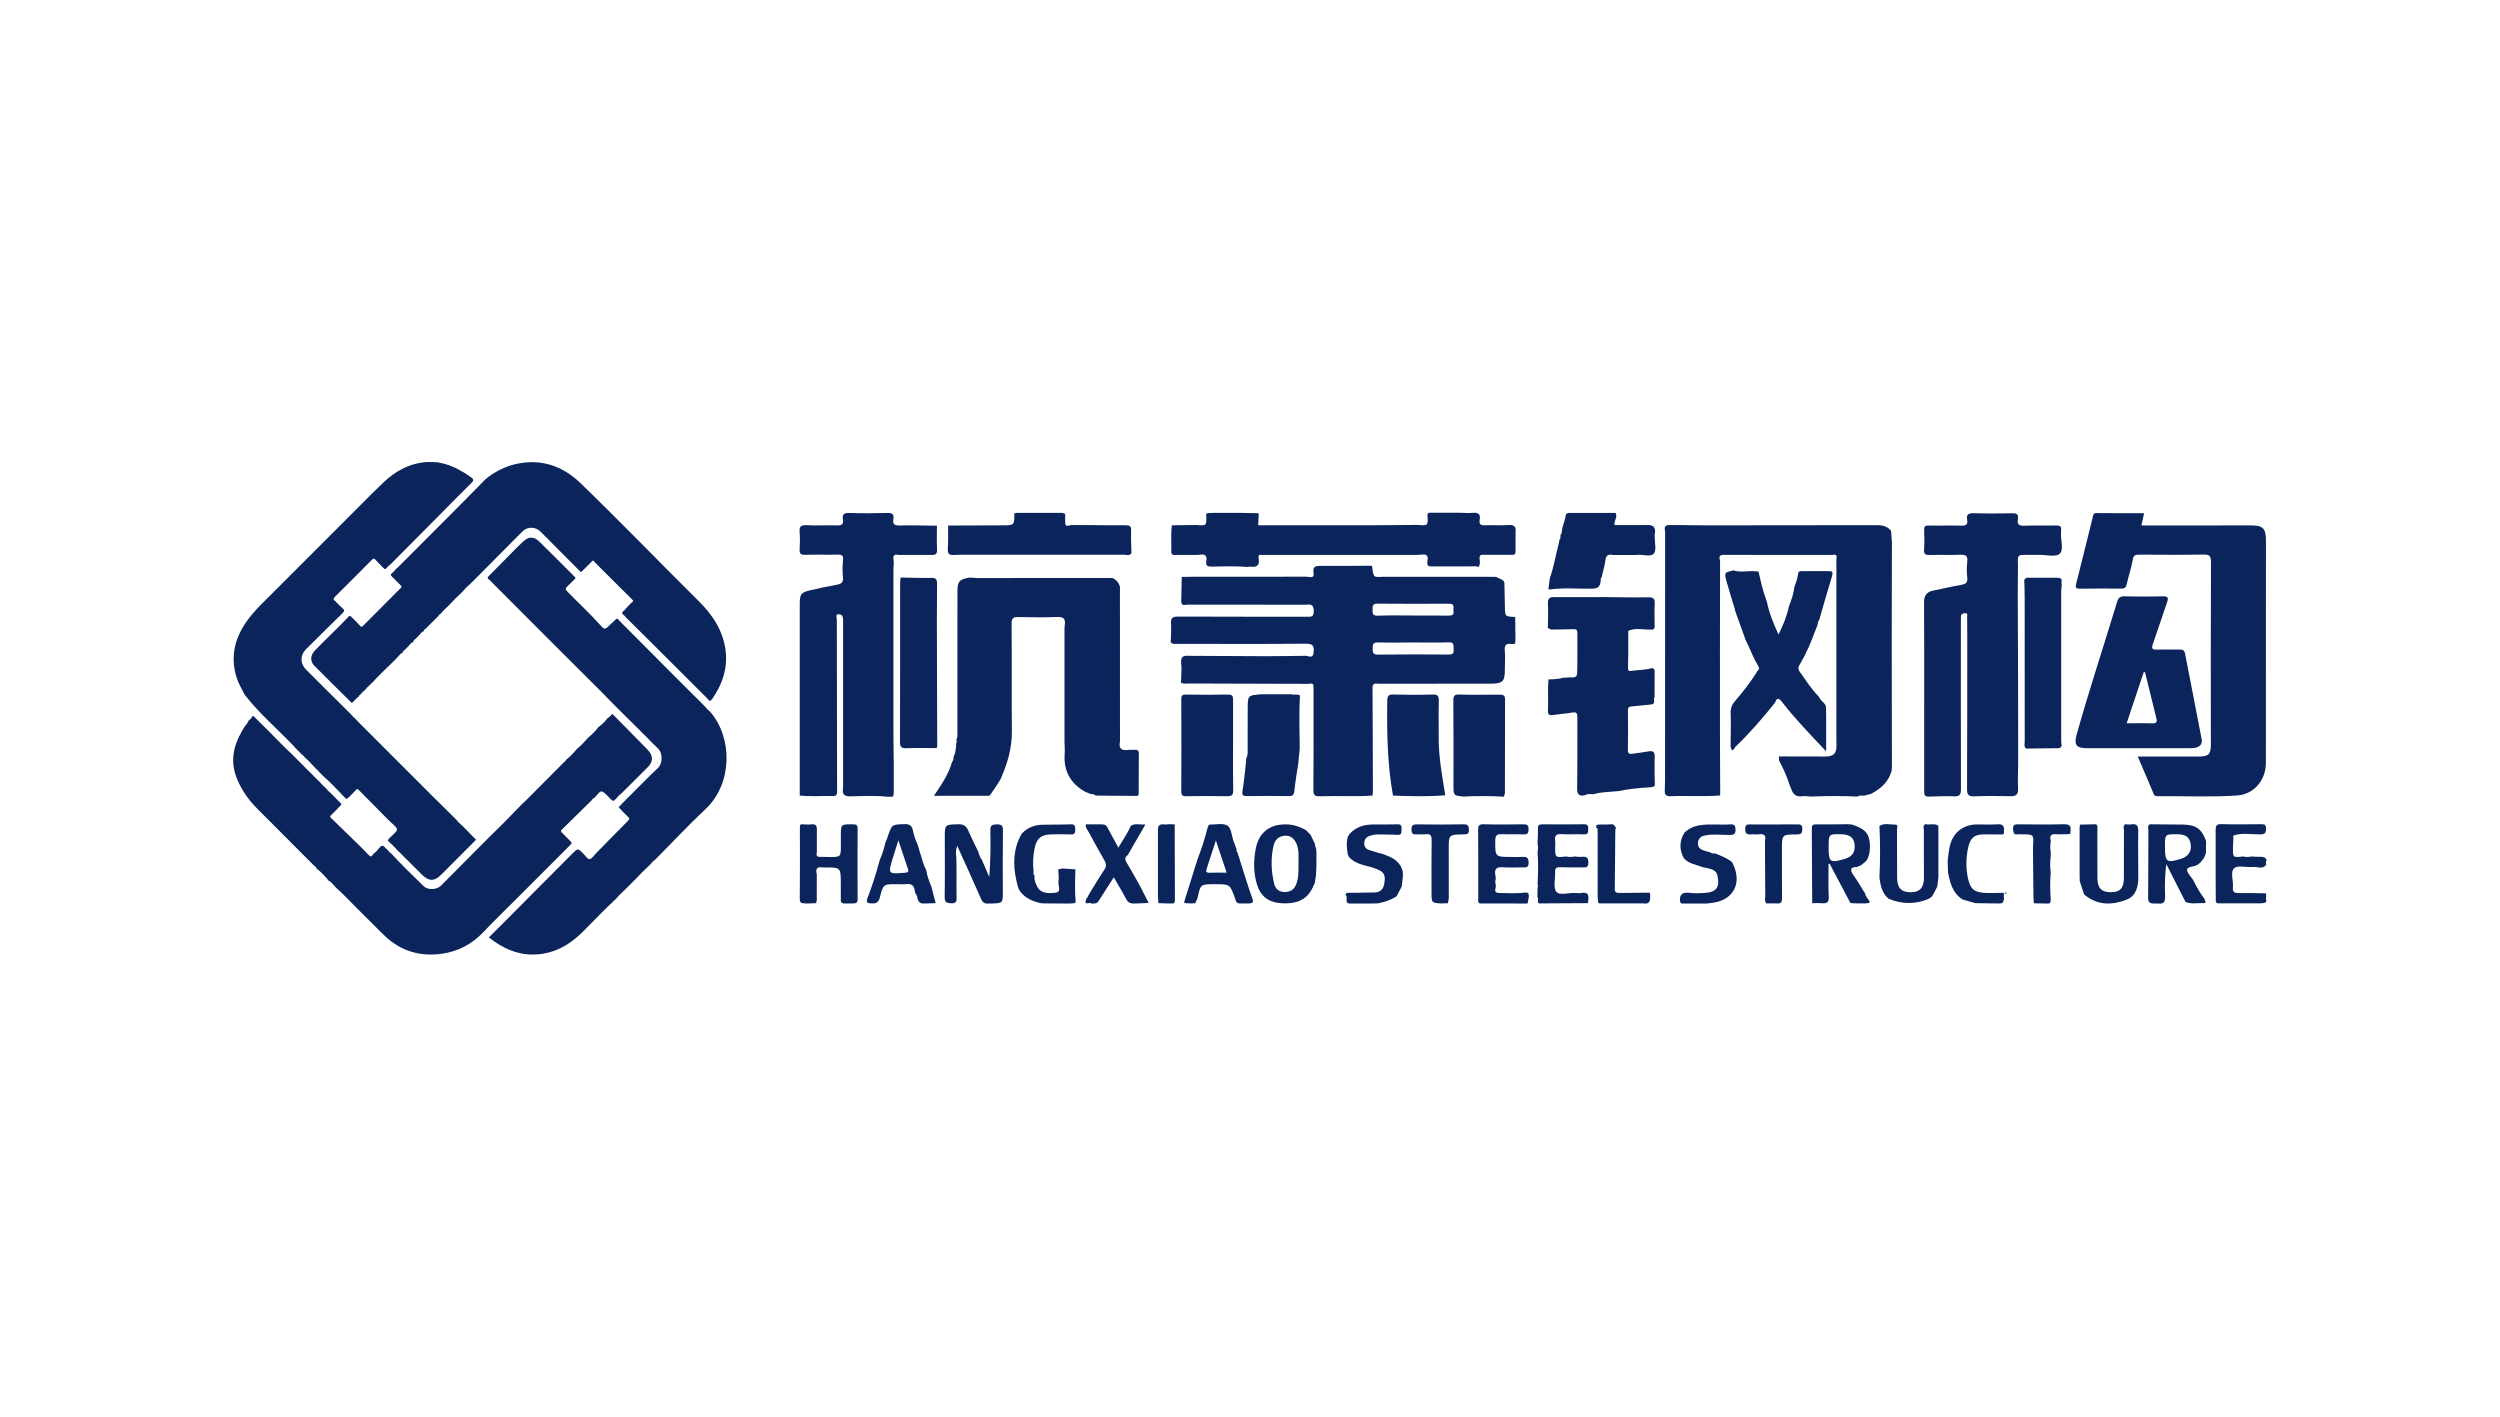 <svg width="150" height="85" viewBox="0 0 150 85" fill="none" xmlns="http://www.w3.org/2000/svg">
<path d="M14.68 41.685C14.502 41.335 14.304 40.999 14.187 40.62C13.815 39.406 14.084 38.302 14.793 37.291C15.268 36.616 15.886 36.062 16.464 35.476C17.804 34.129 19.148 32.789 20.492 31.446C21.319 30.617 22.138 29.781 22.982 28.97C23.72 28.259 24.585 27.784 25.631 27.723C25.84 27.713 26.049 27.73 26.255 27.738C26.365 27.763 26.475 27.784 26.581 27.809C26.606 27.813 26.635 27.816 26.659 27.823C26.78 27.863 26.904 27.902 27.025 27.941C27.053 27.977 27.099 27.98 27.138 27.984C27.184 28.027 27.245 28.048 27.305 28.059C27.316 28.07 27.326 28.077 27.34 28.077C27.518 28.177 27.695 28.273 27.872 28.373C27.876 28.381 27.887 28.388 27.894 28.388C27.993 28.456 28.096 28.524 28.195 28.591C28.22 28.609 28.241 28.624 28.266 28.642C28.457 28.767 28.415 28.856 28.262 29.002C27.642 29.606 27.039 30.228 26.429 30.842C25.457 31.821 24.485 32.8 23.514 33.779C23.507 33.79 23.496 33.804 23.489 33.815C23.457 33.818 23.439 33.833 23.432 33.865C23.404 33.868 23.386 33.883 23.379 33.911C23.294 33.958 23.237 34.033 23.177 34.108C23.102 34.186 23.053 34.126 23 34.072C22.843 33.911 22.684 33.758 22.535 33.59C22.457 33.5 22.411 33.486 22.319 33.582C21.585 34.322 20.851 35.062 20.109 35.794C19.996 35.905 19.971 35.98 20.12 36.065L20.123 36.08L20.134 36.076C20.134 36.09 20.141 36.098 20.155 36.101C20.17 36.148 20.201 36.176 20.248 36.191C20.255 36.201 20.262 36.212 20.272 36.226C20.336 36.287 20.4 36.351 20.46 36.412C20.496 36.444 20.531 36.476 20.57 36.512C20.68 36.608 20.666 36.673 20.56 36.78C19.819 37.502 19.088 38.23 18.354 38.959C18.003 39.309 18.006 39.82 18.357 40.17C18.712 40.524 19.063 40.881 19.418 41.231C19.84 41.65 20.262 42.068 20.684 42.486C20.694 42.496 20.705 42.507 20.716 42.514C20.726 42.525 20.741 42.539 20.751 42.55L20.755 42.553C20.758 42.575 20.765 42.593 20.79 42.593C20.801 42.603 20.811 42.611 20.822 42.621C20.928 42.728 21.031 42.836 21.138 42.943L21.152 42.939L21.138 42.943C21.177 43 21.223 43.053 21.283 43.089C21.308 43.114 21.333 43.143 21.358 43.168C21.386 43.196 21.411 43.221 21.439 43.25C21.482 43.297 21.521 43.339 21.563 43.382C23.017 44.836 24.471 46.29 25.925 47.744C26.411 48.227 26.897 48.705 27.386 49.188C27.489 49.334 27.624 49.449 27.759 49.563C28.028 49.838 28.294 50.109 28.564 50.385C27.865 51.085 27.17 51.785 26.471 52.482C26.057 52.896 25.727 52.889 25.315 52.475C24.808 51.967 24.298 51.464 23.79 50.96C23.748 50.895 23.695 50.838 23.631 50.799C23.602 50.738 23.553 50.703 23.503 50.663C23.5 50.653 23.496 50.649 23.485 50.645C23.425 50.588 23.368 50.528 23.308 50.47C23.294 50.456 23.28 50.445 23.266 50.431C23.315 50.317 23.415 50.242 23.503 50.16C23.922 49.759 23.925 49.763 23.496 49.377C23.492 49.373 23.485 49.373 23.478 49.37C23.468 49.356 23.453 49.341 23.443 49.327C23.386 49.273 23.329 49.22 23.273 49.166C22.684 48.573 22.095 47.98 21.51 47.384C21.436 47.309 21.404 47.351 21.351 47.401C21.166 47.584 21.003 47.794 20.79 47.948C20.776 47.909 20.748 47.884 20.709 47.873C20.694 47.859 20.68 47.841 20.663 47.827C20.248 47.391 19.84 46.951 19.382 46.555C19.372 46.54 19.358 46.526 19.347 46.512C19.329 46.494 19.311 46.48 19.294 46.462C19.272 46.44 19.251 46.419 19.23 46.398C19.212 46.38 19.194 46.362 19.173 46.344C19.166 46.333 19.155 46.326 19.148 46.315C19.091 46.233 19.021 46.162 18.939 46.105C18.928 46.09 18.914 46.076 18.904 46.062C18.882 46.044 18.864 46.022 18.843 46.005V45.994H18.833C18.818 45.947 18.787 45.919 18.74 45.901C18.733 45.89 18.723 45.88 18.716 45.865C18.584 45.719 18.45 45.576 18.297 45.451C18.287 45.437 18.272 45.422 18.262 45.408C18.24 45.39 18.223 45.369 18.201 45.351V45.34H18.191C18.187 45.308 18.162 45.294 18.134 45.286L18.137 45.29C18.123 45.276 18.106 45.261 18.091 45.247C17.971 45.126 17.847 45.004 17.726 44.883C17.698 44.847 17.669 44.811 17.637 44.776C16.648 43.736 15.559 42.814 14.68 41.685Z" fill="#0B245B"/>
<path d="M15.121 43C15.146 42.986 15.175 42.968 15.199 42.953C15.49 43.243 15.781 43.532 16.075 43.822C16.568 44.307 17.036 44.818 17.551 45.286C17.579 45.315 17.604 45.34 17.632 45.369C17.696 45.433 17.756 45.497 17.82 45.562C17.838 45.579 17.856 45.594 17.877 45.611C17.891 45.626 17.902 45.64 17.916 45.654C17.93 45.669 17.944 45.679 17.958 45.694C18.001 45.74 18.047 45.783 18.09 45.829C18.1 45.84 18.111 45.847 18.122 45.858C18.136 45.872 18.146 45.887 18.161 45.897C18.175 45.912 18.189 45.922 18.2 45.937C18.228 45.965 18.253 45.99 18.281 46.019C18.345 46.083 18.405 46.147 18.469 46.212C18.487 46.23 18.505 46.244 18.526 46.262C18.54 46.276 18.551 46.29 18.565 46.305C18.59 46.33 18.611 46.355 18.636 46.376C18.692 46.433 18.753 46.49 18.81 46.547C18.824 46.562 18.838 46.573 18.849 46.587C18.877 46.615 18.902 46.64 18.93 46.669C18.994 46.733 19.054 46.798 19.118 46.862C19.139 46.88 19.157 46.894 19.178 46.912C19.274 47.033 19.381 47.141 19.497 47.237C19.526 47.266 19.554 47.294 19.583 47.323C19.646 47.416 19.732 47.494 19.82 47.566L19.824 47.569C19.93 47.676 20.037 47.787 20.146 47.894C20.168 47.919 20.193 47.941 20.214 47.966C20.299 48.052 20.384 48.137 20.469 48.219C20.491 48.312 20.409 48.352 20.363 48.402C20.203 48.573 20.037 48.745 19.866 48.906C19.799 48.97 19.788 49.009 19.863 49.081C20.455 49.652 21.044 50.227 21.633 50.799C21.774 50.946 21.916 51.096 22.062 51.242C22.257 51.438 22.257 51.438 22.43 51.21C22.441 51.199 22.452 51.188 22.459 51.181C22.565 51.12 22.636 51.017 22.711 50.924C22.735 50.899 22.757 50.874 22.782 50.849C22.906 50.678 23.015 50.742 23.122 50.87C23.182 50.931 23.242 50.988 23.303 51.049C23.331 51.099 23.367 51.138 23.42 51.167C23.434 51.178 23.452 51.192 23.466 51.203C24.094 51.885 24.757 52.525 25.42 53.171C25.675 53.418 26.204 53.393 26.459 53.139C27.37 52.228 28.278 51.31 29.186 50.395C29.927 49.677 30.654 48.945 31.367 48.198C31.392 48.177 31.424 48.159 31.445 48.137C32.24 47.337 33.038 46.537 33.832 45.74C33.91 45.704 33.935 45.622 33.992 45.565C34.204 45.401 34.382 45.204 34.559 45.004C34.587 44.972 34.612 44.943 34.641 44.911C34.853 44.747 35.031 44.547 35.208 44.35C35.236 44.318 35.261 44.29 35.289 44.258C35.513 44.065 35.74 43.872 35.903 43.618C35.917 43.618 35.928 43.614 35.938 43.604C36.105 43.475 36.261 43.336 36.389 43.168C36.414 43.139 36.439 43.107 36.463 43.078C36.58 43.036 36.634 42.918 36.747 42.836C37.446 43.547 38.144 44.261 38.846 44.972C39.219 45.351 39.208 45.701 38.825 46.072C38.318 46.569 37.822 47.073 37.318 47.573L37.315 47.577C37.194 47.673 37.081 47.773 36.988 47.898C36.974 47.912 36.96 47.927 36.949 47.937C36.935 47.952 36.921 47.962 36.907 47.977C36.868 47.991 36.843 48.023 36.829 48.059C36.658 48.02 36.577 47.866 36.463 47.759C36.073 47.387 36.077 47.383 35.722 47.812C35.712 47.823 35.705 47.834 35.694 47.841C35.619 47.887 35.545 47.941 35.499 48.02C34.899 48.605 34.304 49.195 33.704 49.781C33.63 49.856 33.648 49.892 33.711 49.952C33.885 50.124 34.048 50.306 34.226 50.47C34.321 50.56 34.304 50.606 34.222 50.692C33.119 51.792 32.02 52.893 30.92 53.996C30.279 54.64 29.619 55.272 28.995 55.933C28.31 56.658 27.473 57.09 26.505 57.226C25.225 57.405 24.069 57.076 23.111 56.176C22.672 55.765 22.264 55.322 21.828 54.904C21.256 54.357 20.732 53.764 20.139 53.239C20.019 53.093 19.895 52.95 19.735 52.839C19.714 52.832 19.693 52.825 19.671 52.818L19.664 52.81C19.65 52.775 19.664 52.725 19.611 52.707C19.448 52.528 19.285 52.346 19.093 52.192C19.065 52.175 19.033 52.153 19.005 52.135C18.994 52.032 18.912 51.989 18.841 51.935C17.71 50.799 16.579 49.663 15.444 48.53C14.923 48.009 14.501 47.416 14.22 46.73C13.816 45.747 13.976 44.818 14.486 43.925C14.547 43.822 14.607 43.714 14.667 43.611C14.76 43.496 14.862 43.389 14.912 43.243C14.926 43.229 14.941 43.214 14.951 43.204C15.033 43.154 15.086 43.086 15.121 43Z" fill="#0B245B"/>
<path d="M29.167 28.72C29.313 28.613 29.455 28.495 29.611 28.402C30.004 28.159 30.416 27.97 30.873 27.859C32.416 27.494 33.731 27.923 34.845 29.002C37.211 31.289 39.498 33.661 41.835 35.98C42.445 36.583 42.973 37.223 43.282 38.03C43.778 39.331 43.612 40.553 42.878 41.714C42.831 41.789 42.785 41.864 42.739 41.935C42.668 41.953 42.661 42.121 42.541 42.021C42.526 42.007 42.512 41.992 42.498 41.978C42.487 41.967 42.48 41.96 42.47 41.949C42.438 41.914 42.41 41.878 42.378 41.846C41.264 40.735 40.151 39.62 39.033 38.509C38.569 38.048 38.104 37.587 37.636 37.126C37.608 37.098 37.583 37.073 37.554 37.044C37.512 36.98 37.459 36.923 37.391 36.88C37.37 36.826 37.285 36.791 37.349 36.715C37.434 36.641 37.523 36.569 37.587 36.469L37.59 36.465C37.615 36.465 37.626 36.455 37.626 36.43L37.629 36.422C37.64 36.412 37.654 36.401 37.664 36.387C37.679 36.373 37.696 36.355 37.711 36.34C37.721 36.33 37.735 36.315 37.746 36.305C37.76 36.29 37.778 36.273 37.792 36.258C37.803 36.248 37.817 36.233 37.828 36.222C37.842 36.208 37.859 36.19 37.874 36.176C37.884 36.165 37.898 36.155 37.909 36.14L37.913 36.137C38.023 36.083 37.994 36.03 37.92 35.958C37.725 35.772 37.537 35.579 37.345 35.39C36.792 34.84 36.239 34.286 35.686 33.736C35.636 33.69 35.618 33.572 35.512 33.682C35.317 33.886 35.115 34.083 34.913 34.282L34.898 34.29V34.304C34.877 34.307 34.856 34.307 34.834 34.311C34.724 34.2 34.615 34.093 34.508 33.982C33.817 33.286 33.125 32.589 32.43 31.896C32.129 31.596 31.65 31.585 31.355 31.878C30.348 32.889 29.345 33.9 28.337 34.915C28.323 34.915 28.313 34.922 28.313 34.936C28.295 34.954 28.274 34.976 28.256 34.993C28.242 35.008 28.231 35.022 28.217 35.033C28.04 35.179 27.88 35.347 27.731 35.522C27.451 35.779 27.185 36.051 26.926 36.33C26.749 36.483 26.582 36.648 26.433 36.83C26.366 36.866 26.32 36.923 26.281 36.983C26.036 37.226 25.791 37.469 25.547 37.712C25.5 37.762 25.405 37.777 25.43 37.877L25.426 37.88C25.302 37.88 25.273 37.995 25.203 38.062C25.163 38.077 25.135 38.102 25.121 38.145C25.093 38.173 25.064 38.202 25.036 38.23C25.025 38.241 25.015 38.255 25.004 38.266C24.93 38.352 24.798 38.391 24.788 38.53L24.784 38.534C24.646 38.548 24.6 38.681 24.515 38.759C24.504 38.77 24.49 38.781 24.479 38.795C24.451 38.823 24.422 38.852 24.394 38.884C24.383 38.895 24.373 38.909 24.362 38.92C24.288 39.006 24.156 39.045 24.146 39.184L24.142 39.188C24.004 39.202 23.958 39.334 23.873 39.413C23.862 39.424 23.848 39.434 23.837 39.449C23.809 39.477 23.78 39.506 23.752 39.538C23.741 39.549 23.731 39.563 23.72 39.574C23.667 39.624 23.617 39.674 23.564 39.727C23.146 40.131 22.724 40.531 22.334 40.96C22.294 40.974 22.27 41.003 22.252 41.042C22.199 41.071 22.156 41.11 22.131 41.163C22.05 41.217 21.982 41.288 21.929 41.367C21.915 41.381 21.901 41.392 21.89 41.406C21.855 41.417 21.834 41.442 21.819 41.478C21.759 41.503 21.72 41.556 21.688 41.61C21.649 41.624 21.624 41.653 21.607 41.692C21.575 41.721 21.507 41.728 21.553 41.796L21.546 41.803C21.518 41.774 21.5 41.789 21.482 41.817C21.358 41.939 21.238 42.06 21.114 42.182C20.362 41.435 19.599 40.699 18.858 39.942C18.592 39.67 18.624 39.309 18.89 39.034C19.564 38.33 20.287 37.676 20.947 36.962C20.975 36.962 21.004 36.962 21.035 36.966C21.145 37.073 21.252 37.184 21.362 37.291C21.443 37.38 21.529 37.466 21.61 37.555C21.677 37.63 21.724 37.612 21.787 37.548C22.539 36.791 23.291 36.037 24.043 35.283C24.103 35.222 24.11 35.186 24.043 35.122C23.862 34.951 23.695 34.765 23.511 34.59C23.436 34.518 23.433 34.465 23.504 34.397C23.589 34.343 23.653 34.272 23.709 34.193C23.738 34.165 23.763 34.14 23.791 34.111C23.823 34.086 23.855 34.061 23.883 34.032C25.018 32.896 26.157 31.757 27.291 30.617C27.916 29.985 28.54 29.352 29.167 28.72Z" fill="#0B245B"/>
<path d="M39.048 51.839C38.697 52.16 38.361 52.492 38.045 52.846C38.02 52.839 38.01 52.853 38.01 52.875C37.999 52.885 37.988 52.892 37.977 52.903C37.797 53.082 37.616 53.264 37.435 53.443C37.414 53.446 37.396 53.453 37.396 53.482C37.254 53.614 37.112 53.743 36.995 53.896C36.289 54.547 35.63 55.243 34.953 55.922C34.126 56.744 33.158 57.265 31.977 57.273C30.981 57.28 30.126 56.872 29.331 56.244C29.693 55.886 30.044 55.536 30.395 55.183C31.708 53.864 33.02 52.542 34.332 51.224C34.669 50.888 34.669 50.888 34.995 51.213C35.119 51.335 35.258 51.563 35.367 51.549C35.509 51.535 35.633 51.328 35.761 51.199C36.396 50.552 37.027 49.902 37.669 49.259C37.765 49.163 37.793 49.109 37.676 49.005C37.509 48.859 37.361 48.691 37.204 48.53C37.162 48.487 37.105 48.455 37.155 48.384C37.222 48.341 37.275 48.291 37.314 48.219C37.332 48.202 37.35 48.187 37.371 48.169C37.435 48.105 37.495 48.041 37.559 47.977C37.587 47.948 37.612 47.923 37.641 47.894C37.655 47.88 37.666 47.866 37.68 47.855C37.694 47.841 37.705 47.827 37.719 47.816C37.729 47.805 37.74 47.798 37.751 47.787C38.322 47.219 38.878 46.637 39.467 46.09C39.754 45.826 39.797 45.197 39.456 44.886C39.258 44.704 39.073 44.508 38.882 44.315C38.194 43.629 37.502 42.943 36.814 42.257C36.782 42.225 36.751 42.189 36.719 42.157C36.594 42.032 36.467 41.907 36.343 41.778C36.307 41.739 36.272 41.696 36.233 41.66C35.119 40.549 34.006 39.438 32.892 38.327C31.718 37.151 30.544 35.98 29.374 34.801C29.321 34.747 29.204 34.708 29.296 34.593C29.619 34.268 29.942 33.94 30.264 33.614C30.644 33.232 31.016 32.836 31.413 32.471C31.736 32.175 32.052 32.193 32.36 32.496C33.055 33.179 33.743 33.868 34.431 34.558C34.474 34.601 34.555 34.633 34.509 34.722C34.378 34.851 34.247 34.976 34.119 35.104C33.885 35.34 33.889 35.337 34.126 35.58C34.747 36.219 35.406 36.819 35.999 37.487C36.279 37.798 36.282 37.794 36.602 37.491C36.704 37.394 36.807 37.294 36.91 37.198C36.953 37.155 36.995 37.109 37.066 37.13C37.08 37.151 37.094 37.176 37.112 37.194C38.197 38.288 39.283 39.377 40.371 40.467C40.971 41.067 41.574 41.667 42.176 42.267C42.205 42.296 42.23 42.321 42.258 42.35C42.364 42.485 42.489 42.607 42.62 42.718C43.967 44.279 43.96 47.023 42.325 48.552C41.279 49.527 40.304 50.581 39.293 51.599C39.19 51.656 39.112 51.739 39.048 51.839Z" fill="#0B245B"/>
<path d="M78.56 41.031C78.507 41.031 78.45 41.031 78.397 41.031C76.039 41.024 73.677 41.02 71.319 41.01C71.159 41.01 70.985 41.063 70.844 40.935C70.851 40.895 70.858 40.86 70.865 40.821C70.879 40.799 70.879 40.778 70.865 40.753C70.882 40.728 70.882 40.703 70.868 40.678C70.872 40.403 70.911 40.127 70.875 39.859C70.833 39.502 70.911 39.306 71.305 39.349C72.861 39.356 74.418 39.37 75.975 39.373C76.752 39.373 77.532 39.356 78.309 39.349C78.493 39.316 78.777 39.584 78.819 39.134C78.855 38.759 78.78 38.62 78.358 38.623C75.812 38.645 73.266 38.634 70.719 38.63C70.56 38.63 70.389 38.677 70.248 38.552L70.262 38.53L70.244 38.509C70.251 38.152 70.287 37.791 70.262 37.434C70.237 37.094 70.329 36.991 70.684 36.994C73.262 37.008 75.844 36.998 78.422 37.005C78.66 37.005 78.826 37.026 78.826 36.68C78.823 36.344 78.72 36.237 78.408 36.28C78.302 36.294 78.188 36.283 78.078 36.283C75.801 36.283 73.521 36.283 71.244 36.28C71.099 36.28 70.865 36.39 70.875 36.065C70.893 35.583 70.893 35.101 70.904 34.615C71.173 34.611 71.446 34.608 71.716 34.604C73.007 34.604 74.298 34.604 75.588 34.604C76.521 34.604 77.457 34.6 78.39 34.6C78.585 34.611 78.873 34.747 78.812 34.35C78.759 33.993 78.933 33.95 79.231 33.954C80.241 33.965 81.252 33.947 82.263 33.943L82.291 33.961L82.323 33.954C82.405 34.64 82.405 34.64 82.919 34.608C83.029 34.608 83.139 34.608 83.249 34.608C83.359 34.608 83.469 34.608 83.579 34.608C84.018 34.608 84.458 34.608 84.898 34.608C86.189 34.608 87.48 34.608 88.77 34.608C89.1 34.608 89.43 34.611 89.76 34.611C89.919 34.704 90.118 34.736 90.239 34.893C90.231 34.918 90.242 34.936 90.263 34.944C90.274 35.408 90.288 35.876 90.292 36.34C90.295 36.994 90.292 36.994 90.912 37.016V37.019C90.916 37.437 90.919 37.855 90.927 38.273C90.923 38.388 90.916 38.502 90.912 38.616C90.845 38.627 90.774 38.652 90.71 38.641C90.366 38.58 90.253 38.713 90.288 39.066C90.324 39.42 90.292 39.784 90.292 40.142C90.292 40.903 90.175 41.02 89.405 41.02C87.185 41.02 84.965 41.02 82.745 41.024C82.578 41.024 82.348 40.935 82.352 41.271C82.366 43.343 82.369 45.411 82.373 47.483C82.366 47.566 82.359 47.651 82.355 47.733C81.302 47.812 80.249 47.737 79.195 47.776C78.894 47.787 78.798 47.709 78.802 47.391C78.819 45.911 78.812 44.436 78.812 42.957C78.812 42.403 78.809 41.853 78.812 41.299C78.823 41.11 78.809 40.953 78.56 41.031ZM84.823 38.548C84.823 38.552 84.823 38.552 84.823 38.548C84.111 38.552 83.398 38.566 82.685 38.545C82.387 38.534 82.355 38.663 82.359 38.909C82.359 39.148 82.376 39.284 82.681 39.277C84.093 39.259 85.508 39.259 86.919 39.273C87.203 39.277 87.231 39.163 87.217 38.938C87.203 38.734 87.27 38.527 86.926 38.541C86.224 38.566 85.522 38.548 84.823 38.548ZM84.784 36.93V36.933C85.497 36.933 86.206 36.926 86.919 36.937C87.146 36.941 87.249 36.88 87.21 36.641C87.182 36.465 87.316 36.219 86.951 36.222C85.515 36.233 84.079 36.23 82.639 36.219C82.344 36.215 82.355 36.38 82.355 36.587C82.355 36.794 82.348 36.951 82.649 36.941C83.362 36.912 84.071 36.93 84.784 36.93Z" fill="#0B245B"/>
<path d="M111.468 47.794C110.525 47.751 109.578 47.755 108.635 47.794C108.472 47.784 108.305 47.748 108.145 47.773C107.815 47.823 107.606 47.701 107.496 47.387C107.461 47.305 107.429 47.223 107.393 47.144C107.223 46.626 107.014 46.122 106.752 45.647C106.748 45.547 106.702 45.447 106.769 45.354L106.78 45.343C106.801 45.429 106.858 45.401 106.908 45.383L106.947 45.39L106.986 45.383C107.042 45.383 107.096 45.383 107.152 45.383C107.209 45.383 107.262 45.386 107.319 45.386C107.702 45.386 108.089 45.386 108.472 45.386C108.606 45.386 108.745 45.386 108.879 45.386C108.961 45.386 109.046 45.386 109.128 45.386C110.057 45.44 110.227 45.293 110.184 44.49C110.184 44.379 110.184 44.268 110.184 44.157C110.184 44.018 110.184 43.879 110.184 43.743C110.184 43.382 110.184 43.025 110.184 42.664C110.184 42.471 110.184 42.275 110.184 42.082C110.184 41.085 110.184 40.092 110.184 39.095C110.184 39.013 110.184 38.927 110.184 38.845C110.184 38.734 110.184 38.623 110.184 38.513C110.184 38.18 110.184 37.848 110.184 37.516C110.184 37.323 110.184 37.13 110.184 36.937C110.184 36.658 110.184 36.383 110.184 36.105C110.184 35.912 110.184 35.719 110.184 35.526C110.184 35.001 110.184 34.472 110.184 33.947C110.184 33.89 110.184 33.836 110.184 33.779C110.184 33.75 110.184 33.725 110.184 33.697C110.184 33.639 110.184 33.586 110.184 33.529C110.234 33.322 110.16 33.243 109.95 33.297C107.755 33.297 105.556 33.293 103.361 33.293C103.056 33.325 103.205 33.568 103.205 33.7C103.195 37.158 103.195 40.617 103.198 44.072C103.198 45.179 103.209 46.283 103.212 47.391C103.212 47.419 103.212 47.444 103.212 47.473C103.212 47.501 103.212 47.53 103.212 47.559C103.209 47.616 103.205 47.669 103.205 47.726C102.23 47.812 101.251 47.73 100.276 47.773C99.974 47.787 99.854 47.691 99.889 47.394C99.889 47.366 99.889 47.341 99.889 47.312C99.893 47.148 99.903 46.98 99.903 46.815C99.903 41.857 99.903 36.898 99.907 31.939C99.907 31.785 99.79 31.56 100.07 31.503C100.152 31.503 100.237 31.503 100.318 31.503C100.482 31.503 100.645 31.503 100.811 31.503C101.347 31.51 101.882 31.521 102.418 31.521C105.808 31.517 109.202 31.514 112.592 31.51C112.912 31.503 113.206 31.567 113.436 31.81C113.429 31.835 113.44 31.853 113.465 31.864C113.483 32.085 113.5 32.31 113.514 32.532C113.511 34.49 113.504 36.448 113.504 38.409C113.504 40.878 113.511 43.346 113.514 45.815C113.514 45.872 113.514 45.926 113.514 45.983C113.511 46.065 113.504 46.147 113.5 46.233C113.323 46.912 112.848 47.323 112.259 47.633C112.121 47.669 111.986 47.705 111.848 47.741C111.716 47.744 111.582 47.698 111.468 47.794Z" fill="#0B245B"/>
<path d="M65.869 47.737C65.812 47.733 65.759 47.726 65.703 47.723C65.639 47.637 65.546 47.641 65.454 47.648L65.43 47.626L65.398 47.63C65.362 47.612 65.327 47.594 65.288 47.576C65.238 47.559 65.185 47.537 65.135 47.519C64.234 47.023 63.805 46.269 63.88 45.229C63.898 44.983 63.873 44.736 63.869 44.49C63.869 42.275 63.869 40.059 63.869 37.844C63.873 37.734 63.865 37.623 63.883 37.516C63.951 37.123 63.809 36.998 63.404 37.019C62.639 37.055 61.869 37.037 61.099 37.023C60.801 37.016 60.691 37.084 60.695 37.423C60.716 39.577 60.691 41.735 60.713 43.889C60.72 44.897 60.443 45.822 60.043 46.726C60.025 46.74 60.014 46.758 60.021 46.78C59.961 46.873 59.904 46.965 59.844 47.058C59.695 47.276 59.55 47.494 59.401 47.712C59.372 47.709 59.355 47.719 59.347 47.748C58.262 47.748 57.177 47.748 56.035 47.748C56.493 47.066 56.915 46.458 57.117 45.733C57.181 45.636 57.23 45.533 57.213 45.411C57.312 45.225 57.34 45.026 57.358 44.822C57.365 44.74 57.372 44.661 57.376 44.579C57.418 44.543 57.422 44.504 57.383 44.465C57.39 44.443 57.401 44.418 57.404 44.397C57.404 44.386 57.39 44.375 57.383 44.364C57.475 44.197 57.443 44.014 57.443 43.836C57.447 41.046 57.443 38.255 57.447 35.465C57.447 34.897 57.56 34.765 58.12 34.661C58.202 34.661 58.284 34.661 58.365 34.661C58.447 34.668 58.528 34.683 58.61 34.683C61.301 34.683 63.997 34.679 66.689 34.679C66.72 34.683 66.749 34.686 66.781 34.69C66.986 34.801 67.128 34.965 67.196 35.194C67.196 38.291 67.199 41.392 67.199 44.49C67.121 44.858 67.238 45.047 67.642 45.001C67.816 44.979 67.997 44.99 68.174 44.986C68.284 45.008 68.33 45.068 68.33 45.186C68.323 46.011 68.323 46.833 68.32 47.658C68.32 47.691 68.277 47.723 68.252 47.755C67.458 47.748 66.664 47.744 65.869 47.737Z" fill="#0B245B"/>
<path d="M121.09 44.818C121.09 44.9 121.09 44.983 121.09 45.065C121.09 45.093 121.09 45.122 121.09 45.15C121.09 45.261 121.09 45.372 121.09 45.483C121.09 45.593 121.09 45.704 121.09 45.815C121.086 46.312 121.058 46.812 121.083 47.308C121.1 47.673 120.966 47.78 120.618 47.773C119.905 47.755 119.189 47.751 118.476 47.78C118.125 47.794 118.022 47.708 118.022 47.333C118.04 44.279 118.033 41.221 118.036 38.166C118.036 37.78 118.036 37.391 118.029 37.005C118.029 36.923 118.082 36.783 117.926 36.79C117.809 36.794 117.668 36.812 117.657 36.983C117.65 37.08 117.653 37.176 117.653 37.273C117.653 40.635 117.646 43.993 117.657 47.355C117.657 47.673 117.582 47.791 117.256 47.78C116.749 47.762 116.242 47.776 115.735 47.798C115.444 47.808 115.448 47.637 115.451 47.426C115.455 45.851 115.455 44.275 115.451 42.696C115.451 40.51 115.458 38.327 115.444 36.14C115.44 35.715 115.618 35.504 116.015 35.429C116.565 35.322 117.111 35.19 117.664 35.093C117.926 35.047 118.075 34.972 118.036 34.654C117.997 34.34 118.001 34.014 118.036 33.7C118.079 33.332 117.93 33.271 117.604 33.286C117.001 33.311 116.394 33.279 115.792 33.3C115.533 33.307 115.423 33.257 115.444 32.968C115.472 32.582 115.462 32.192 115.448 31.807C115.44 31.589 115.504 31.528 115.724 31.532C116.37 31.546 117.015 31.521 117.66 31.539C117.93 31.546 118.086 31.506 118.029 31.192C117.969 30.86 118.114 30.781 118.434 30.792C119.203 30.817 119.973 30.81 120.739 30.796C121.008 30.788 121.122 30.87 121.072 31.142C121.012 31.478 121.161 31.556 121.473 31.542C122.104 31.517 122.735 31.542 123.367 31.528C123.594 31.524 123.707 31.585 123.664 31.832C123.654 31.885 123.664 31.942 123.661 31.996C123.64 32.421 123.838 32.989 123.579 33.228C123.356 33.439 122.796 33.289 122.384 33.293C122.122 33.296 121.863 33.293 121.6 33.293C121.054 33.293 121.054 33.293 121.079 33.872C121.076 34.45 121.065 35.029 121.065 35.608C121.083 38.673 121.086 41.746 121.09 44.818Z" fill="#0B245B"/>
<path d="M53.617 33.614C53.62 33.668 53.624 33.722 53.627 33.779C53.62 33.929 53.606 34.079 53.606 34.233C53.606 37.434 53.606 40.635 53.606 43.832C53.606 44.44 53.617 45.043 53.624 45.651C53.624 45.704 53.624 45.761 53.624 45.815C53.624 46.397 53.624 46.98 53.624 47.562C53.617 47.619 53.613 47.673 53.606 47.73C53.592 47.755 53.578 47.776 53.56 47.801C53.468 47.801 53.376 47.805 53.283 47.805C52.532 47.727 51.776 47.762 51.028 47.78C50.652 47.787 50.531 47.666 50.578 47.316C50.588 47.248 50.585 47.176 50.585 47.108C50.585 43.804 50.581 40.503 50.585 37.198C50.585 36.998 50.528 36.862 50.336 36.855C50.092 36.844 50.209 37.055 50.209 37.159C50.209 40.596 50.219 44.036 50.226 47.473C50.226 47.616 50.212 47.766 49.996 47.762C49.326 47.748 48.655 47.801 47.985 47.734C47.985 43.904 47.985 40.074 47.985 36.244C47.985 35.64 48.059 35.54 48.652 35.408C49.173 35.29 49.691 35.176 50.216 35.083C50.489 35.036 50.606 34.933 50.578 34.633C50.545 34.29 50.545 33.94 50.581 33.597C50.613 33.297 50.482 33.272 50.244 33.279C49.599 33.293 48.953 33.268 48.308 33.289C48.028 33.3 47.96 33.204 47.978 32.943C47.999 32.614 48.006 32.278 47.978 31.95C47.95 31.617 48.028 31.492 48.389 31.51C49.006 31.546 49.623 31.503 50.241 31.524C50.524 31.535 50.617 31.435 50.574 31.171C50.524 30.867 50.631 30.767 50.95 30.778C51.716 30.803 52.485 30.799 53.255 30.778C53.553 30.771 53.652 30.871 53.602 31.149C53.546 31.474 53.691 31.535 53.993 31.528C54.734 31.51 55.475 31.535 56.216 31.542C56.216 32.021 56.195 32.5 56.223 32.975C56.237 33.25 56.117 33.304 55.897 33.297C55.457 33.297 55.017 33.297 54.581 33.297C54.418 33.297 54.252 33.297 54.088 33.297C54.032 33.297 53.978 33.297 53.922 33.297C53.642 33.229 53.56 33.354 53.617 33.614Z" fill="#0B245B"/>
<path d="M128.265 45.393C129.52 45.393 130.712 45.397 131.9 45.393C132.538 45.393 132.652 45.261 132.652 44.607C132.648 40.985 132.641 37.362 132.659 33.739C132.662 33.346 132.563 33.268 132.198 33.275C130.921 33.296 129.644 33.286 128.368 33.279C128.144 33.279 128.009 33.289 127.963 33.586C127.889 34.072 127.712 34.543 127.609 35.029C127.563 35.247 127.485 35.322 127.261 35.318C126.438 35.308 125.616 35.311 124.793 35.322C124.573 35.326 124.506 35.276 124.566 35.04C124.91 33.697 125.236 32.353 125.57 31.01C125.598 30.895 125.602 30.781 125.786 30.785C126.733 30.796 127.676 30.792 128.644 30.792C128.591 31.049 128.541 31.274 128.488 31.528C129.51 31.528 130.51 31.528 131.51 31.528C132.691 31.528 133.872 31.524 135.053 31.524C135.79 31.524 135.96 31.706 135.957 32.46C135.953 36.898 135.95 41.338 135.953 45.776C135.953 46.808 135.241 47.662 134.219 47.73C132.645 47.837 131.063 47.755 129.488 47.773C129.382 47.773 129.279 47.78 129.222 47.641C128.917 46.901 128.598 46.172 128.265 45.393Z" fill="#0B245B"/>
<path d="M97.096 47.469C96.987 47.476 96.876 47.483 96.77 47.491C96.384 47.53 95.993 47.537 95.618 47.648C95.589 47.648 95.561 47.651 95.536 47.651C95.394 47.644 95.249 47.619 95.118 47.709C94.727 47.801 94.621 47.655 94.628 47.251C94.653 45.844 94.632 44.44 94.642 43.032C94.642 42.793 94.589 42.714 94.348 42.753C93.972 42.814 93.589 42.839 93.21 42.896C92.983 42.928 92.859 42.91 92.876 42.621C92.915 42.003 92.844 41.381 92.915 40.763C93.213 40.756 93.515 40.749 93.802 40.663C93.883 40.66 93.965 40.656 94.046 40.653C94.263 40.603 94.618 40.77 94.632 40.37C94.656 39.574 94.635 38.777 94.642 37.98C94.646 37.794 94.579 37.745 94.408 37.752C93.958 37.766 93.511 37.766 93.061 37.773C92.997 37.741 92.933 37.709 92.869 37.68C92.873 37.216 92.908 36.748 92.876 36.287C92.851 35.93 92.958 35.787 93.309 35.83C94.025 35.83 94.745 35.83 95.462 35.826C95.621 35.826 95.781 35.826 95.94 35.83C95.993 35.826 96.043 35.826 96.096 35.822C97.029 35.83 97.958 35.858 98.891 35.837C99.235 35.83 99.302 35.947 99.284 36.255C99.26 36.655 99.274 37.055 99.277 37.455C99.277 37.577 99.316 37.709 99.164 37.777C99.136 37.777 99.107 37.777 99.079 37.777C98.618 37.791 98.146 37.648 97.696 37.852C97.696 38.295 97.696 38.738 97.696 39.177C97.692 39.467 97.689 39.752 97.682 40.042C97.678 40.177 97.682 40.288 97.87 40.256C98.27 40.192 98.685 40.21 99.079 40.095C99.107 40.092 99.132 40.088 99.16 40.088C99.323 40.167 99.277 40.32 99.277 40.445C99.281 40.91 99.277 41.371 99.274 41.835C99.164 41.96 99.38 42.232 99.079 42.267C98.685 42.307 98.295 42.353 97.901 42.385C97.742 42.4 97.671 42.45 97.674 42.632C97.685 43.418 97.692 44.2 97.671 44.986C97.664 45.243 97.788 45.247 97.962 45.222C98.274 45.179 98.586 45.143 98.894 45.086C99.168 45.033 99.292 45.093 99.281 45.408C99.263 45.986 99.284 46.565 99.288 47.144C99.26 47.144 99.246 47.158 99.246 47.187C99.189 47.201 99.132 47.219 99.079 47.233C99.022 47.237 98.969 47.24 98.912 47.244C98.302 47.276 97.696 47.344 97.096 47.469Z" fill="#0B245B"/>
<path d="M88.791 33.779C88.773 33.865 88.787 33.961 88.695 34.015C88.55 33.947 88.401 33.986 88.252 33.983C87.486 33.983 86.716 33.983 85.95 33.986C85.798 33.986 85.638 34.008 85.638 33.779C85.638 33.75 85.635 33.722 85.635 33.693C85.73 33.357 85.606 33.225 85.266 33.279C85.149 33.297 85.025 33.289 84.904 33.297C81.829 33.297 78.751 33.297 75.676 33.297C75.499 33.257 75.499 33.386 75.517 33.493C75.602 33.947 75.382 34.057 74.988 33.993C74.963 33.99 74.939 34.008 74.91 34.018C74.864 34.018 74.818 34.018 74.772 34.018C74.088 33.95 73.403 33.99 72.715 33.997C72.453 34 72.325 33.94 72.378 33.661C72.435 33.35 72.314 33.229 72.006 33.282C71.914 33.3 71.814 33.293 71.719 33.297C71.279 33.297 70.839 33.297 70.399 33.297C70.304 33.272 70.275 33.2 70.279 33.111C70.293 32.578 70.24 32.05 70.314 31.517C70.811 31.51 71.304 31.503 71.8 31.5C72.392 31.546 72.392 31.546 72.375 30.953C72.375 30.924 72.368 30.899 72.364 30.871C72.446 30.713 72.598 30.824 72.708 30.771C72.871 30.771 73.034 30.771 73.201 30.771C73.559 30.771 73.917 30.771 74.275 30.771C74.687 30.778 75.098 30.785 75.506 30.792C75.506 30.817 75.513 30.846 75.524 30.867C75.513 31.081 75.499 31.292 75.488 31.517C77.591 31.517 79.705 31.521 81.819 31.517C82.847 31.517 83.876 31.503 84.904 31.496C84.957 31.496 85.01 31.496 85.067 31.496C85.681 31.542 85.681 31.542 85.652 30.946C85.652 30.917 85.642 30.892 85.638 30.864C85.666 30.831 85.698 30.799 85.727 30.764C85.947 30.764 86.166 30.764 86.386 30.764C86.769 30.764 87.156 30.764 87.539 30.764C87.812 30.767 88.085 30.796 88.358 30.771C88.695 30.738 88.841 30.846 88.78 31.192C88.738 31.439 88.83 31.528 89.089 31.517C89.553 31.496 90.018 31.539 90.479 31.503C90.834 31.474 90.983 31.578 90.933 31.939C90.933 31.996 90.933 32.05 90.933 32.107C90.933 32.357 90.933 32.607 90.933 32.857C90.933 32.939 90.933 33.025 90.933 33.107C90.933 33.229 90.88 33.297 90.752 33.289C90.67 33.289 90.585 33.289 90.504 33.289C90.365 33.289 90.227 33.289 90.089 33.289C89.677 33.289 89.266 33.289 88.855 33.289C88.699 33.436 88.812 33.618 88.791 33.779Z" fill="#0B245B"/>
<path d="M128.312 44.893C127.283 44.893 126.252 44.897 125.223 44.893C124.563 44.89 124.425 44.69 124.606 44.047C125.354 41.385 126.227 38.759 127.025 36.112C127.099 35.862 127.213 35.772 127.482 35.78C128.252 35.801 129.018 35.797 129.787 35.78C130.071 35.772 130.117 35.865 130.032 36.112C129.741 36.955 129.465 37.805 129.17 38.648C129.085 38.891 129.121 38.991 129.404 38.977C129.855 38.959 130.309 38.981 130.762 38.97C130.954 38.966 131.06 39.002 131.103 39.216C131.433 40.935 131.777 42.65 132.103 44.368C132.163 44.69 131.922 44.89 131.479 44.89C130.426 44.893 129.369 44.89 128.312 44.893C128.312 44.89 128.312 44.89 128.312 44.893ZM127.599 43.396C128.159 43.396 128.652 43.386 129.145 43.4C129.376 43.407 129.44 43.332 129.386 43.114C129.156 42.189 128.929 41.264 128.702 40.335C128.677 40.331 128.649 40.328 128.624 40.328C128.284 41.339 127.95 42.346 127.599 43.396Z" fill="#0B245B"/>
<path d="M106.499 42.164C105.758 43.089 104.985 43.989 104.123 44.808C104.077 44.85 103.942 45.236 103.836 44.822C103.84 44.147 103.861 43.468 103.84 42.793C103.829 42.492 103.921 42.267 104.113 42.05C104.584 41.51 105.017 40.946 105.4 40.338C105.414 40.313 105.425 40.288 105.439 40.263C105.588 40.178 105.545 40.049 105.485 39.945C105.169 39.434 104.985 38.866 104.708 38.338C104.694 38.288 104.676 38.234 104.662 38.184C104.481 37.68 104.297 37.176 104.116 36.676C104.106 36.626 104.095 36.576 104.084 36.526C103.928 36.005 103.762 35.487 103.616 34.965C103.442 34.354 103.449 34.35 103.999 34.229L104.003 34.218L104.01 34.215H103.985C104.379 34.358 104.786 34.258 105.187 34.268C105.297 34.276 105.403 34.286 105.513 34.293C105.648 34.908 105.79 35.519 106.013 36.108C106.152 36.78 106.4 37.409 106.712 38.07C106.996 37.494 107.219 36.955 107.336 36.376C107.492 35.998 107.616 35.608 107.67 35.197L107.673 35.165C107.811 34.89 107.854 34.59 107.918 34.293L107.914 34.3C107.968 34.29 108.017 34.279 108.07 34.268C108.209 34.268 108.347 34.268 108.485 34.268C108.868 34.268 109.251 34.268 109.634 34.268C109.663 34.268 109.691 34.268 109.719 34.272C109.957 34.254 109.985 34.35 109.922 34.565C109.656 35.437 109.407 36.315 109.156 37.191C109.078 37.284 109.06 37.401 109.046 37.516C108.907 37.873 108.765 38.227 108.627 38.584L108.631 38.581C108.613 38.616 108.599 38.648 108.581 38.684C108.574 38.709 108.563 38.738 108.556 38.763C108.485 38.902 108.418 39.045 108.347 39.184C108.34 39.213 108.329 39.238 108.322 39.266C108.198 39.492 108.07 39.717 107.946 39.942C107.879 40.06 107.886 40.167 107.971 40.285C108.34 40.792 108.663 41.331 109.109 41.778C109.124 41.799 109.141 41.821 109.156 41.842C109.244 42.075 109.553 42.189 109.56 42.443C109.581 43.286 109.567 44.132 109.567 45.076C108.609 44.068 107.719 43.146 106.932 42.132C106.723 41.867 106.609 41.849 106.499 42.164Z" fill="#0B245B"/>
<path d="M54.029 34.665C54.053 34.676 54.071 34.668 54.089 34.647L54.121 34.661L54.156 34.651C54.217 34.654 54.273 34.658 54.334 34.658C54.841 34.665 55.348 34.69 55.855 34.672C56.135 34.661 56.227 34.736 56.224 35.033C56.206 36.43 56.213 37.823 56.217 39.22C56.22 41.056 56.227 42.896 56.234 44.733C56.224 44.783 56.213 44.833 56.202 44.886C55.6 44.886 54.993 44.865 54.394 44.893C54.053 44.911 53.997 44.79 54 44.479C54.011 41.399 54.007 38.316 54.007 35.236C54.004 35.051 54.018 34.858 54.029 34.665Z" fill="#0B245B"/>
<path d="M123.693 34.947C123.689 34.965 123.679 34.979 123.679 34.997C123.679 35.004 123.689 35.015 123.696 35.022C123.7 35.051 123.7 35.079 123.703 35.108C123.703 35.133 123.7 35.158 123.7 35.186C123.689 35.283 123.672 35.376 123.672 35.472C123.672 38.466 123.672 41.46 123.672 44.454C123.672 44.55 123.689 44.643 123.7 44.74C123.636 44.94 123.469 44.89 123.328 44.893C122.742 44.9 122.157 44.908 121.576 44.915C121.413 44.807 121.483 44.64 121.483 44.497C121.48 41.617 121.48 38.738 121.48 35.858C121.48 35.501 121.466 35.144 121.455 34.786C121.494 34.747 121.533 34.704 121.576 34.665C122.125 34.665 122.675 34.665 123.225 34.665C123.285 34.665 123.345 34.665 123.406 34.665L123.434 34.675L123.462 34.665C123.551 34.679 123.65 34.675 123.7 34.779C123.696 34.833 123.693 34.89 123.693 34.947Z" fill="#0B245B"/>
<path d="M63.912 30.874C63.912 31.014 63.909 31.149 63.909 31.289C63.895 31.76 64.224 31.442 64.388 31.503C64.526 31.503 64.661 31.503 64.799 31.503C64.856 31.503 64.909 31.503 64.966 31.503C65.047 31.503 65.129 31.503 65.21 31.503C65.987 31.51 66.764 31.528 67.54 31.517C67.785 31.514 67.874 31.571 67.867 31.832C67.852 32.282 67.877 32.736 67.888 33.189C67.767 33.371 67.586 33.282 67.437 33.282C64.182 33.289 60.93 33.286 57.674 33.286C57.522 33.286 57.373 33.293 57.22 33.297C56.947 33.322 56.852 33.214 56.869 32.925C56.901 32.464 56.883 32 56.887 31.535L56.891 31.532C57.983 31.528 59.075 31.524 60.167 31.521C60.859 31.517 60.859 31.521 60.859 30.803C60.909 30.792 60.962 30.781 61.011 30.771C61.04 30.771 61.068 30.771 61.093 30.771C61.121 30.771 61.146 30.771 61.175 30.771C62.026 30.771 62.88 30.771 63.731 30.774C63.795 30.796 63.884 30.778 63.912 30.874Z" fill="#0B245B"/>
<path d="M87.787 47.794C87.208 47.73 87.208 47.73 87.208 47.133C87.208 45.436 87.216 43.739 87.201 42.039C87.198 41.757 87.262 41.66 87.559 41.671C88.368 41.696 89.177 41.685 89.985 41.678C90.205 41.674 90.304 41.728 90.304 41.974C90.297 43.839 90.297 45.701 90.294 47.566C90.294 47.644 90.255 47.723 90.23 47.801C89.418 47.755 88.602 47.752 87.787 47.794Z" fill="#0B245B"/>
<path d="M77.919 45.565C77.915 45.619 77.912 45.676 77.908 45.729C77.823 46.301 77.72 46.873 77.663 47.448C77.639 47.705 77.55 47.769 77.309 47.766C76.486 47.751 75.663 47.751 74.841 47.766C74.596 47.769 74.5 47.741 74.55 47.451C74.642 46.908 74.688 46.358 74.752 45.812C74.763 45.704 74.773 45.593 74.78 45.486C74.88 45.322 74.858 45.14 74.858 44.965C74.865 44.164 74.862 43.368 74.862 42.568C74.862 41.721 74.862 41.721 75.671 41.657C76.053 41.657 76.44 41.657 76.823 41.657C77.043 41.657 77.263 41.657 77.483 41.657C77.646 41.71 77.83 41.621 77.986 41.724L77.997 41.728C77.94 42.785 77.965 43.839 77.983 44.897C77.965 45.122 77.94 45.343 77.919 45.565Z" fill="#0B245B"/>
<path d="M93.543 32.532C93.553 32.478 93.56 32.425 93.571 32.371C93.631 32.328 93.635 32.267 93.621 32.2C93.628 32.15 93.635 32.1 93.645 32.05C93.709 32.003 93.716 31.942 93.706 31.871C93.72 31.807 93.731 31.739 93.745 31.674C93.794 31.507 93.83 31.335 93.894 31.171C93.951 31.028 93.873 30.792 94.135 30.774C95.068 30.774 96.004 30.774 96.936 30.778C97.078 31.031 96.82 31.253 96.876 31.503C97.142 31.503 97.412 31.503 97.681 31.503C98.039 31.503 98.398 31.503 98.756 31.503C99.185 31.464 99.383 31.632 99.281 32.082C99.274 32.121 99.281 32.164 99.281 32.207C99.277 32.55 99.401 32.996 99.235 33.211C99.057 33.436 98.593 33.261 98.256 33.289C98.227 33.293 98.203 33.297 98.174 33.3C97.706 33.3 97.242 33.3 96.773 33.3C96.497 33.232 96.359 33.322 96.323 33.625C96.287 33.929 96.192 34.229 96.124 34.529C96.121 34.554 96.117 34.583 96.114 34.608C96.05 34.679 96.025 34.761 96.043 34.858C96.036 34.904 96.025 34.951 96.018 34.993C95.961 35.243 95.809 35.311 95.553 35.319C94.695 35.34 93.837 35.247 92.982 35.372C92.957 35.361 92.933 35.354 92.904 35.354C92.926 35.19 92.947 35.022 92.968 34.858C92.975 34.804 92.982 34.747 92.989 34.693C93.241 33.993 93.351 33.254 93.543 32.532Z" fill="#0B245B"/>
<path d="M59.528 54.214C59.446 54.214 59.361 54.214 59.279 54.214C59.066 54.229 58.953 54.139 58.861 53.928C58.407 52.885 57.932 51.849 57.432 50.745C57.396 50.917 57.35 51.02 57.357 51.117C57.428 52.017 57.371 52.917 57.396 53.818C57.403 54.05 57.396 54.207 57.084 54.197C56.804 54.186 56.676 54.15 56.68 53.818C56.701 52.628 56.687 51.438 56.687 50.249C56.687 49.463 56.687 49.477 57.495 49.456C57.8 49.448 57.967 49.545 58.088 49.82C58.279 50.259 58.495 50.688 58.705 51.12C58.74 51.313 58.832 51.478 58.942 51.635C58.932 51.66 58.939 51.685 58.96 51.703C59.091 52.01 59.226 52.314 59.357 52.621C59.432 51.674 59.442 50.742 59.421 49.816C59.414 49.498 59.552 49.47 59.808 49.463C60.088 49.456 60.184 49.534 60.176 49.831C60.159 51.056 60.169 52.285 60.169 53.511C60.173 54.179 60.173 54.179 59.528 54.214Z" fill="#0B245B"/>
<path d="M110.86 49.452C110.941 49.459 111.023 49.463 111.108 49.47C111.906 49.727 112.151 49.998 112.193 50.656C112.215 50.992 112.172 51.31 112.009 51.61C111.98 51.638 111.956 51.67 111.927 51.699C111.839 51.77 111.754 51.842 111.665 51.913C111.587 51.949 111.509 51.985 111.427 52.017C111.037 52.021 110.97 52.167 111.197 52.492C111.452 52.86 111.679 53.25 111.92 53.632L111.917 53.628C111.941 53.8 112.066 53.911 112.154 54.043C112.165 54.068 112.176 54.093 112.186 54.118C112.133 54.243 112.009 54.161 111.927 54.207C111.736 54.207 111.544 54.207 111.349 54.203C111.243 54.196 111.133 54.189 111.027 54.182C110.612 53.396 110.193 52.61 109.778 51.824C109.757 51.828 109.736 51.835 109.714 51.838C109.714 52.489 109.69 53.142 109.725 53.793C109.743 54.146 109.612 54.221 109.307 54.193C109.115 54.175 108.924 54.189 108.732 54.193C108.725 52.699 108.721 51.21 108.707 49.716C108.704 49.513 108.767 49.459 108.963 49.463C109.597 49.47 110.229 49.459 110.86 49.452ZM109.718 50.824C109.718 51.731 109.792 51.788 110.654 51.545C111.144 51.406 111.335 51.124 111.271 50.631C111.222 50.256 110.98 50.074 110.502 50.059C109.718 50.034 109.718 50.034 109.718 50.824Z" fill="#0B245B"/>
<path d="M131.536 52.721C131.568 52.771 131.596 52.821 131.628 52.871C131.816 53.25 132.025 53.618 132.284 53.95C132.256 54.025 132.454 54.186 132.22 54.182C131.855 54.175 131.486 54.264 131.132 54.118C130.745 53.361 130.359 52.6 129.976 51.842C129.898 52.496 129.88 53.114 129.905 53.736C129.919 54.068 129.862 54.261 129.486 54.211C129.405 54.211 129.319 54.211 129.238 54.211C129.004 54.214 128.883 54.15 128.887 53.864C128.905 52.503 128.894 51.142 128.901 49.784C128.901 49.674 128.837 49.531 128.993 49.456C129.075 49.456 129.156 49.456 129.238 49.459C129.812 49.463 130.39 49.466 130.965 49.474C131.763 49.484 132.121 49.742 132.366 50.477C132.362 50.713 132.359 50.946 132.355 51.181C132.341 51.221 132.327 51.26 132.313 51.299C132.291 51.353 132.274 51.403 132.252 51.456C132.093 51.706 131.883 51.935 131.6 51.978C130.997 52.071 131.252 52.332 131.44 52.6C131.472 52.635 131.504 52.678 131.536 52.721ZM129.898 50.806C129.898 51.724 129.986 51.792 130.837 51.538C131.291 51.403 131.508 51.085 131.44 50.649C131.373 50.227 131.153 50.063 130.649 50.056C129.894 50.049 129.894 50.049 129.898 50.806Z" fill="#0B245B"/>
<path d="M78.904 52.871C78.9 52.9 78.897 52.928 78.897 52.957C78.847 53.068 78.798 53.182 78.744 53.289C78.365 54.057 77.695 54.236 76.925 54.197C76.134 54.157 75.645 53.8 75.425 53.085C75.209 52.389 75.205 51.674 75.336 50.96C75.517 49.974 76.152 49.456 77.145 49.463C77.564 49.466 77.95 49.584 78.315 49.784C78.322 49.806 78.337 49.816 78.358 49.809C78.439 49.891 78.521 49.974 78.603 50.056C78.62 50.081 78.635 50.102 78.652 50.127C78.734 50.292 78.812 50.459 78.893 50.624C78.9 50.681 78.908 50.735 78.918 50.792C78.932 50.828 78.95 50.867 78.964 50.903C78.971 50.977 78.978 51.049 78.986 51.124C78.978 51.71 79.017 52.292 78.904 52.871ZM77.911 51.824C77.904 51.428 77.954 51.02 77.798 50.642C77.666 50.327 77.439 50.113 77.074 50.145C76.727 50.174 76.503 50.37 76.418 50.72C76.237 51.485 76.269 52.246 76.443 53.003C76.514 53.314 76.723 53.511 77.046 53.521C77.386 53.532 77.645 53.4 77.776 53.05C77.932 52.646 77.907 52.235 77.911 51.824Z" fill="#0B245B"/>
<path d="M49.011 53.95C49.001 54.029 48.986 54.107 48.976 54.189C48.841 54.197 48.703 54.2 48.568 54.207C48.515 54.207 48.458 54.207 48.405 54.207C48.377 54.207 48.352 54.207 48.323 54.207C48.164 54.182 47.983 54.236 47.986 53.939C48.004 52.5 47.993 51.063 47.993 49.624C47.993 49.552 47.993 49.484 48.075 49.456C48.277 49.459 48.479 49.488 48.678 49.463C48.962 49.427 49.026 49.566 49.011 49.802C49.011 50.245 49.011 50.685 49.011 51.128C48.962 51.31 48.997 51.421 49.217 51.413C49.394 51.406 49.572 51.421 49.749 51.421C50.451 51.421 50.451 51.421 50.451 50.735C50.451 50.542 50.451 50.349 50.451 50.156C50.451 49.449 50.451 49.456 51.167 49.459C51.366 49.459 51.458 49.491 51.458 49.724C51.448 51.131 51.448 52.535 51.458 53.943C51.458 54.154 51.377 54.204 51.203 54.207C51.011 54.207 50.82 54.207 50.625 54.207C50.426 54.189 50.444 54.043 50.448 53.904C50.448 53.614 50.448 53.325 50.448 53.035C50.448 52.046 50.448 52.046 49.483 52.046C49.44 52.046 49.401 52.053 49.359 52.046C49.015 51.985 48.919 52.139 49.008 52.457C49.008 52.9 49.004 53.343 49.004 53.789C49.008 53.839 49.008 53.897 49.011 53.95Z" fill="#0B245B"/>
<path d="M116.303 49.548C116.303 49.577 116.303 49.606 116.303 49.631C116.303 49.688 116.303 49.741 116.303 49.799C116.303 50.685 116.303 51.571 116.303 52.457C116.303 52.51 116.303 52.567 116.303 52.621C116.282 52.81 116.26 53.003 116.239 53.193C116.136 53.386 116.037 53.578 115.934 53.771C115.87 53.821 115.806 53.871 115.743 53.921C114.945 54.268 114.14 54.261 113.338 53.936L113.342 53.939C112.916 53.621 112.838 53.143 112.764 52.664L112.781 52.646L112.767 52.624C112.817 51.603 112.817 50.581 112.767 49.556C113.069 49.366 113.402 49.484 113.718 49.477C113.909 49.474 113.82 49.67 113.82 49.774C113.828 50.738 113.824 51.706 113.828 52.671C113.828 53.278 114.086 53.543 114.665 53.535C115.193 53.532 115.441 53.243 115.438 52.65C115.431 51.699 115.427 50.745 115.431 49.795C115.431 49.677 115.342 49.506 115.548 49.448C115.796 49.523 116.072 49.37 116.303 49.548Z" fill="#0B245B"/>
<path d="M125.114 53.718C125.093 53.7 125.072 53.686 125.047 53.668C124.958 53.403 124.873 53.135 124.784 52.871C124.781 52.76 124.781 52.65 124.777 52.539C124.777 51.571 124.777 50.602 124.777 49.634C124.784 49.581 124.792 49.527 124.799 49.477C125.121 49.47 125.448 49.463 125.77 49.456C125.891 49.566 125.838 49.716 125.841 49.845C125.845 50.785 125.845 51.721 125.845 52.66C125.845 53.271 126.072 53.525 126.621 53.532C127.207 53.539 127.43 53.303 127.434 52.657C127.437 51.717 127.43 50.781 127.437 49.841C127.437 49.713 127.37 49.563 127.505 49.456C127.629 49.459 127.753 49.484 127.873 49.463C128.217 49.409 128.302 49.545 128.295 49.888C128.274 50.81 128.302 51.735 128.299 52.657C128.295 53.221 128.161 53.761 127.586 53.982C126.735 54.311 125.884 54.336 125.114 53.718Z" fill="#0B245B"/>
<path d="M61.185 53.446C61.157 53.393 61.128 53.335 61.096 53.282C61.061 53.135 61.022 52.989 60.986 52.842C60.767 51.874 60.788 50.931 61.291 50.045C61.309 50.038 61.32 50.024 61.323 50.002C61.653 49.659 62.065 49.495 62.533 49.484C63.107 49.47 63.682 49.484 64.253 49.459C64.501 49.448 64.512 49.577 64.515 49.759C64.519 49.945 64.501 50.077 64.256 50.066C63.859 50.049 63.462 50.052 63.068 50.063C62.451 50.081 62.189 50.317 62.068 50.935C61.98 51.385 61.962 51.835 62.015 52.289C61.997 52.382 62.008 52.464 62.072 52.539C62.04 52.724 62.107 52.896 62.167 53.06C62.359 53.571 62.763 53.636 63.338 53.56C63.717 53.511 63.472 53.128 63.508 52.903C63.547 52.664 63.501 52.41 63.494 52.164C63.572 52.146 63.646 52.128 63.724 52.11C63.99 52.128 64.26 52.142 64.526 52.16V52.164C64.504 52.814 64.48 53.468 64.54 54.118C64.462 54.25 64.324 54.175 64.221 54.214C63.948 54.211 63.671 54.207 63.398 54.207C63.341 54.207 63.288 54.207 63.231 54.207C63.178 54.207 63.121 54.207 63.068 54.207C62.877 54.204 62.682 54.2 62.49 54.2C61.976 54.086 61.501 53.907 61.185 53.446Z" fill="#0B245B"/>
<path d="M66.441 49.641C66.65 50.024 66.856 50.409 67.101 50.86C67.37 50.388 67.658 50.002 67.846 49.552C68.108 49.377 68.388 49.495 68.725 49.466C68.385 50.056 68.076 50.592 67.768 51.127C67.736 51.181 67.707 51.235 67.675 51.288C67.541 51.399 67.456 51.513 67.569 51.703C67.853 52.178 68.122 52.664 68.395 53.146V53.15C68.566 53.482 68.736 53.814 68.92 54.175C68.672 54.186 68.463 54.196 68.253 54.207C68.172 54.207 68.087 54.207 68.005 54.207C67.775 54.221 67.647 54.103 67.541 53.896C67.328 53.478 67.08 53.078 66.828 52.639C66.526 53.107 66.264 53.518 65.998 53.932C65.916 54.057 65.86 54.204 65.675 54.204C65.618 54.211 65.562 54.218 65.505 54.225C65.445 54.071 64.984 54.4 65.175 53.946C65.186 53.918 65.197 53.893 65.207 53.864C65.253 53.853 65.282 53.836 65.271 53.782C65.328 53.682 65.384 53.586 65.445 53.486C65.718 53.042 65.984 52.596 66.271 52.164C66.399 51.974 66.374 51.817 66.271 51.635C65.952 51.074 65.636 50.513 65.335 49.945C65.257 49.802 65.115 49.67 65.15 49.459C65.452 49.459 65.739 49.463 66.026 49.459C66.197 49.459 66.356 49.463 66.441 49.641Z" fill="#0B245B"/>
<path d="M56.143 54.189C55.952 54.196 55.76 54.2 55.572 54.207C55.544 54.207 55.519 54.207 55.49 54.207C55.437 54.207 55.381 54.207 55.327 54.207C54.976 54.143 55.104 53.753 54.912 53.582C54.902 53.535 54.895 53.489 54.884 53.443C54.849 53.125 54.678 53.007 54.363 53.046C54.175 53.071 53.983 53.05 53.792 53.05C53.015 53.05 52.994 53.046 52.802 53.807C52.728 54.103 52.604 54.225 52.32 54.203L52.281 54.193L52.246 54.211C52.153 54.171 51.997 54.218 52.015 54.032C52.019 54.003 52.022 53.975 52.026 53.946C52.324 53.185 52.572 52.41 52.778 51.62L52.795 51.606L52.792 51.585C52.941 51.252 53.047 50.906 53.125 50.552L53.121 50.559C53.136 50.527 53.153 50.495 53.168 50.459C53.2 50.37 53.235 50.281 53.267 50.188C53.515 49.456 53.515 49.473 54.278 49.448C54.561 49.438 54.703 49.531 54.767 49.791C54.827 50.113 54.934 50.416 55.069 50.709C55.108 50.845 55.15 50.981 55.189 51.117C55.313 51.481 55.381 51.863 55.576 52.203V52.199C55.625 52.553 55.746 52.885 55.891 53.214H55.888C55.966 53.546 56.054 53.868 56.143 54.189ZM53.902 50.42C53.774 50.827 53.678 51.138 53.579 51.449C53.267 52.453 53.267 52.449 54.31 52.364C54.476 52.349 54.533 52.31 54.48 52.146C54.295 51.606 54.118 51.067 53.902 50.42Z" fill="#0B245B"/>
<path d="M74.935 54.207C74.743 54.207 74.552 54.207 74.357 54.207C74.162 54.189 74.147 54.021 74.098 53.886C73.793 53.05 73.793 53.05 72.903 53.053C72.888 53.053 72.874 53.053 72.86 53.053C72.027 53.053 72.027 53.053 71.856 53.879C71.81 53.982 71.764 54.086 71.715 54.193C71.633 54.197 71.552 54.204 71.47 54.207C71.335 54.2 71.2 54.197 71.066 54.189C71.048 54.093 71.08 54.007 71.112 53.914C71.328 53.243 71.534 52.567 71.743 51.896L71.739 51.899C71.754 51.864 71.771 51.831 71.785 51.796C71.8 51.742 71.81 51.688 71.825 51.635C72.073 50.981 72.296 50.317 72.463 49.638C72.491 49.584 72.52 49.531 72.544 49.477C72.92 49.484 73.374 49.366 73.651 49.538C73.881 49.681 73.903 50.166 74.02 50.499C74.037 50.549 74.062 50.595 74.084 50.645C74.101 50.699 74.115 50.752 74.133 50.806C74.151 50.845 74.165 50.881 74.183 50.92C74.172 50.942 74.176 50.96 74.197 50.97C74.194 51.035 74.183 51.103 74.25 51.145C74.264 51.199 74.279 51.253 74.293 51.303C74.311 51.346 74.325 51.385 74.343 51.428C74.378 51.553 74.417 51.674 74.452 51.799C74.679 52.51 74.896 53.221 75.144 53.925C75.233 54.168 75.126 54.2 74.935 54.207ZM73.598 52.36C73.385 51.724 73.186 51.128 72.952 50.427C72.743 51.074 72.576 51.596 72.403 52.117C72.346 52.285 72.36 52.374 72.573 52.364C72.899 52.349 73.225 52.36 73.598 52.36Z" fill="#0B245B"/>
<path d="M92.253 50.627C92.26 50.324 92.285 50.024 92.274 49.72C92.267 49.516 92.334 49.459 92.529 49.459C93.366 49.466 94.2 49.47 95.037 49.456C95.274 49.452 95.292 49.556 95.296 49.752C95.299 49.967 95.271 50.077 95.012 50.063C94.576 50.038 94.132 50.081 93.696 50.049C93.356 50.024 93.267 50.152 93.31 50.463C93.327 50.585 93.31 50.71 93.31 50.835C93.31 51.46 93.31 51.46 93.969 51.389C94.136 51.428 94.299 51.428 94.466 51.389C94.615 51.399 94.767 51.424 94.913 51.41C95.175 51.385 95.303 51.435 95.303 51.753C95.303 52.096 95.111 52.042 94.909 52.042C94.473 52.039 94.033 52.053 93.597 52.035C93.359 52.024 93.292 52.114 93.306 52.339C93.327 52.735 93.182 53.253 93.377 53.5C93.579 53.75 94.115 53.557 94.505 53.578C94.639 53.586 94.781 53.6 94.913 53.575C95.221 53.521 95.335 53.654 95.303 53.95C95.292 54.029 95.281 54.111 95.271 54.189C94.342 54.193 93.412 54.197 92.487 54.204C92.459 54.204 92.434 54.204 92.405 54.207C92.377 54.204 92.349 54.2 92.32 54.197C92.302 54.168 92.285 54.143 92.267 54.114C92.288 54.011 92.31 53.911 92.242 53.814C92.246 53.693 92.249 53.571 92.253 53.45C92.253 53.396 92.253 53.339 92.253 53.285C92.285 53.203 92.285 53.118 92.253 53.035C92.295 52.4 92.302 51.764 92.253 51.128C92.295 50.963 92.295 50.795 92.253 50.627Z" fill="#0B245B"/>
<path d="M134.592 51.388C134.755 51.428 134.922 51.428 135.085 51.388C135.245 51.395 135.408 51.417 135.567 51.41C135.748 51.403 135.918 51.403 136 51.606C135.954 51.692 135.94 51.781 135.975 51.874C135.755 52.199 135.433 51.985 135.159 52.017C134.784 52.06 134.269 51.899 134.053 52.092C133.801 52.314 134.014 52.839 133.975 53.228C133.947 53.507 134.049 53.586 134.315 53.582C134.862 53.575 135.404 53.593 135.95 53.6C135.961 53.66 135.972 53.718 135.979 53.778C135.94 53.861 135.947 53.946 135.982 54.029C135.982 54.053 135.979 54.078 135.979 54.103C135.897 54.211 135.769 54.168 135.667 54.2C135.5 54.2 135.337 54.2 135.17 54.2C134.567 54.2 133.964 54.2 133.358 54.2C133.276 54.2 133.191 54.2 133.11 54.2C133.081 54.2 133.056 54.196 133.028 54.196C133 54.168 132.971 54.139 132.947 54.111C132.943 53.586 132.943 53.06 132.939 52.532C132.939 51.617 132.939 50.706 132.939 49.791C132.943 49.581 132.971 49.441 133.259 49.448C134.067 49.473 134.879 49.459 135.688 49.452C135.869 49.452 135.957 49.484 135.961 49.699C135.961 49.941 135.933 50.059 135.635 50.063C135.096 50.07 134.553 49.959 134.021 50.124C133.979 50.177 133.979 50.231 134.007 50.291C133.996 50.481 133.979 50.674 133.979 50.863C133.971 51.456 133.975 51.456 134.592 51.388Z" fill="#0B245B"/>
<path d="M88.781 54.207C88.643 54.121 88.7 53.986 88.696 53.868C88.692 52.514 88.7 51.16 88.689 49.806C88.685 49.552 88.731 49.448 89.019 49.456C89.813 49.477 90.608 49.47 91.406 49.459C91.632 49.456 91.714 49.509 91.714 49.756C91.714 49.984 91.661 50.074 91.42 50.063C90.98 50.045 90.544 50.07 90.104 50.052C89.835 50.041 89.721 50.106 89.717 50.413C89.707 51.417 89.693 51.417 90.693 51.417C90.898 51.417 91.104 51.428 91.31 51.413C91.555 51.399 91.707 51.41 91.718 51.746C91.728 52.099 91.533 52.042 91.331 52.042C90.948 52.042 90.561 52.067 90.178 52.035C89.81 52.003 89.65 52.124 89.721 52.503C89.735 52.571 89.739 52.639 89.749 52.707C89.707 52.846 89.707 52.982 89.753 53.121C89.76 53.3 89.576 53.575 89.941 53.578C90.459 53.582 90.98 53.625 91.498 53.553C91.547 53.557 91.597 53.56 91.65 53.564C91.671 53.586 91.696 53.611 91.718 53.632C91.721 53.686 91.725 53.736 91.732 53.789C91.707 53.925 91.682 54.064 91.661 54.2C91.632 54.204 91.608 54.207 91.579 54.211C91.551 54.211 91.522 54.211 91.498 54.211C90.618 54.211 89.739 54.211 88.863 54.207C88.834 54.204 88.806 54.207 88.781 54.207Z" fill="#0B245B"/>
<path d="M80.962 50.052C81.352 49.602 81.866 49.466 82.433 49.466C82.898 49.466 83.366 49.477 83.831 49.459C84.065 49.449 84.107 49.545 84.093 49.749C84.079 49.927 84.132 50.113 83.838 50.092C83.469 50.066 83.1 50.084 82.731 50.066C82.532 50.056 82.348 50.099 82.167 50.159C81.969 50.224 81.855 50.37 81.855 50.595C81.852 50.806 81.954 50.935 82.142 50.999C82.309 51.056 82.483 51.103 82.65 51.156H82.653C82.689 51.167 82.724 51.181 82.76 51.192C82.813 51.203 82.866 51.21 82.923 51.221C83.412 51.406 83.909 51.578 84.118 52.135C84.132 52.185 84.15 52.239 84.164 52.289C84.167 52.371 84.171 52.453 84.178 52.535C84.153 52.753 84.128 52.971 84.104 53.189C84.001 53.382 83.901 53.575 83.799 53.771L83.777 53.789C83.44 54.004 83.072 54.129 82.681 54.2C82.628 54.204 82.572 54.207 82.518 54.207C82.408 54.207 82.299 54.211 82.189 54.211C81.777 54.211 81.366 54.211 80.951 54.211C80.628 54.15 80.933 53.8 80.717 53.689C80.745 53.65 80.773 53.611 80.802 53.571C81.362 53.564 81.919 53.561 82.479 53.546C82.816 53.539 83.008 53.343 83.057 53.017C83.107 52.7 83.139 52.378 82.756 52.217C82.706 52.192 82.657 52.167 82.607 52.142C82.465 52.096 82.327 52.039 82.185 52.003C81.738 51.896 81.288 51.788 80.951 51.438C80.922 51.385 80.898 51.328 80.869 51.274C80.805 50.917 80.77 50.56 80.869 50.202C80.901 50.163 80.933 50.106 80.962 50.052Z" fill="#0B245B"/>
<path d="M102.537 51.117C102.562 51.138 102.587 51.142 102.615 51.131C102.683 51.213 102.771 51.217 102.867 51.203C102.892 51.21 102.92 51.217 102.945 51.221C103.282 51.356 103.623 51.485 103.91 51.717C103.924 51.742 103.942 51.764 103.956 51.789C104.569 53.021 103.984 54.068 102.619 54.186C102.537 54.193 102.456 54.204 102.374 54.214C102.318 54.214 102.264 54.214 102.208 54.214C102.016 54.214 101.825 54.214 101.633 54.214C101.552 54.214 101.466 54.214 101.385 54.214C101.222 54.214 101.055 54.214 100.892 54.214C100.864 54.182 100.832 54.147 100.803 54.114C100.754 53.678 100.924 53.514 101.371 53.571C101.704 53.614 102.052 53.593 102.392 53.564C102.988 53.514 103.19 53.196 103.055 52.578L103.066 52.557L103.052 52.539C102.949 52.139 102.598 52.142 102.3 52.057C102.247 52.046 102.193 52.039 102.14 52.028C101.768 51.867 101.339 51.835 101.044 51.51L101.023 51.481C100.75 50.967 100.761 50.463 101.062 49.967V49.963C101.317 49.72 101.612 49.577 101.963 49.52C102.576 49.416 103.19 49.509 103.803 49.463C104.08 49.441 104.13 49.545 104.13 49.799C104.13 50.052 104.038 50.088 103.818 50.095C103.3 50.113 102.782 50.017 102.268 50.135C102.023 50.188 101.888 50.338 101.878 50.592C101.867 50.838 102.02 50.963 102.232 51.035C102.328 51.067 102.435 51.088 102.537 51.117Z" fill="#0B245B"/>
<path d="M116.881 52.346C116.874 52.106 116.866 51.867 116.859 51.628C116.891 51.395 116.916 51.163 116.955 50.931C117.093 50.034 117.732 49.47 118.604 49.466C119.03 49.466 119.455 49.484 119.877 49.459C120.147 49.441 120.25 49.541 120.239 49.799C120.239 49.827 120.239 49.856 120.239 49.888C120.236 49.931 120.236 49.97 120.232 50.013C120.211 50.031 120.193 50.052 120.172 50.07C119.774 50.066 119.377 50.056 118.98 50.066C118.459 50.077 118.225 50.281 118.101 50.806C117.955 51.446 117.941 52.085 118.086 52.728C118.221 53.325 118.423 53.518 119.026 53.568C119.406 53.6 119.792 53.571 120.175 53.568C120.239 53.625 120.314 53.625 120.388 53.596L120.399 53.603C120.399 53.557 120.374 53.539 120.331 53.553C120.186 53.643 120.228 53.782 120.243 53.911C120.211 54.05 120.211 54.214 120.005 54.207C119.838 54.207 119.675 54.207 119.509 54.204C119.179 54.2 118.852 54.193 118.523 54.189C118.278 54.118 118.03 54.046 117.785 53.979C117.771 53.964 117.757 53.957 117.739 53.957C117.154 53.582 117.005 52.971 116.881 52.346Z" fill="#0B245B"/>
<path d="M95.752 49.652C95.802 49.609 95.805 49.559 95.759 49.509V49.495C95.805 49.52 95.848 49.513 95.88 49.47C96.138 49.466 96.401 49.484 96.656 49.456C96.834 49.434 96.873 49.559 96.954 49.652V49.659C96.944 49.706 96.929 49.752 96.919 49.798C96.908 50.981 96.901 52.164 96.887 53.343C96.883 53.56 97.011 53.578 97.178 53.578C97.777 53.571 98.38 53.568 98.979 53.56C98.972 53.586 98.983 53.603 99.007 53.614C99.004 53.914 99.096 54.282 98.578 54.204C98.469 54.204 98.359 54.204 98.249 54.204C97.756 54.204 97.259 54.204 96.766 54.204C96.575 54.204 96.38 54.204 96.188 54.204C96.107 54.204 96.022 54.2 95.94 54.2L95.922 54.182L95.894 54.186C95.883 54.05 95.869 53.918 95.858 53.782C95.858 52.482 95.858 51.181 95.858 49.881C95.858 49.849 95.858 49.82 95.858 49.788C95.869 49.72 95.837 49.681 95.77 49.67L95.752 49.652Z" fill="#0B245B"/>
<path d="M121.98 51.127C121.98 51.017 121.98 50.906 121.98 50.795C122.03 50.063 122.03 50.063 121.324 50.059C121.242 50.059 121.157 50.045 121.079 50.059C120.824 50.099 120.799 49.963 120.785 49.748C120.767 49.484 120.884 49.459 121.097 49.459C121.987 49.466 122.881 49.48 123.771 49.456C124.108 49.445 124.292 49.502 124.228 49.881C124.221 49.934 124.218 49.991 124.211 50.045C123.931 50.049 123.647 50.074 123.367 50.052C123.033 50.027 122.966 50.174 123.051 50.459C123.005 50.681 123.005 50.902 123.044 51.124C123.044 51.153 123.044 51.181 123.044 51.21C123.044 51.263 123.044 51.317 123.044 51.374C122.998 51.706 122.998 52.042 123.044 52.374C122.998 52.9 123.001 53.425 123.044 53.95C123.044 53.978 123.044 54.007 123.044 54.036C123.037 54.053 123.03 54.071 123.023 54.089C123.019 54.096 123.026 54.107 123.03 54.118C123.005 54.132 122.994 54.15 123.001 54.178L122.977 54.196C122.948 54.2 122.923 54.203 122.895 54.211C122.867 54.211 122.842 54.211 122.813 54.211C122.565 54.207 122.321 54.203 122.072 54.2L122.055 54.178L122.03 54.186C122.019 54.036 122.005 53.886 122.005 53.732C121.991 52.864 121.984 51.996 121.98 51.127Z" fill="#0B245B"/>
<path d="M86.47 54.207C85.892 54.168 85.892 54.168 85.892 53.564C85.892 52.514 85.881 51.464 85.899 50.413C85.902 50.117 85.817 50.02 85.534 50.056C85.36 50.077 85.175 50.049 84.998 50.063C84.778 50.081 84.69 50.02 84.69 49.777C84.686 49.516 84.771 49.459 85.019 49.463C85.952 49.477 86.885 49.477 87.817 49.459C88.083 49.456 88.126 49.548 88.133 49.788C88.14 50.059 88.02 50.059 87.814 50.063C86.92 50.074 86.92 50.081 86.924 50.97C86.927 51.924 86.931 52.878 86.927 53.828C86.927 53.95 86.895 54.072 86.878 54.193C86.739 54.2 86.605 54.204 86.47 54.207Z" fill="#0B245B"/>
<path d="M105.897 50.463C105.983 50.131 105.855 50.013 105.525 50.059C105.376 50.081 105.224 50.049 105.075 50.063C104.834 50.084 104.713 50.034 104.713 49.741C104.709 49.427 104.887 49.466 105.078 49.466C105.983 49.466 106.883 49.47 107.788 49.463C107.997 49.463 108.149 49.452 108.139 49.752C108.132 50.013 108.05 50.066 107.805 50.066C106.915 50.066 106.915 50.074 106.915 50.967C106.915 51.931 106.912 52.896 106.919 53.861C106.919 54.061 106.912 54.221 106.656 54.207C106.575 54.207 106.493 54.207 106.408 54.204C106.38 54.204 106.355 54.204 106.327 54.204C106.245 54.204 106.16 54.204 106.078 54.204C106.05 54.204 106.025 54.207 105.997 54.207C105.851 54.089 105.915 53.925 105.915 53.782C105.905 52.896 105.905 52.014 105.901 51.127C105.901 51.07 105.901 51.017 105.901 50.96C105.901 50.795 105.901 50.631 105.897 50.463Z" fill="#0B245B"/>
<path d="M70.155 49.452C70.265 49.456 70.374 49.459 70.481 49.463C70.484 50.96 70.488 52.456 70.495 53.957C70.495 54.053 70.506 54.154 70.399 54.207C70.289 54.207 70.18 54.207 70.07 54.207C69.882 54.2 69.69 54.196 69.502 54.189L69.506 54.193C69.495 54.057 69.488 53.921 69.477 53.782C69.477 52.592 69.477 51.403 69.477 50.213C69.477 50.131 69.477 50.045 69.477 49.963C69.477 49.909 69.477 49.852 69.477 49.798C69.467 49.545 69.577 49.431 69.835 49.463C69.942 49.477 70.048 49.459 70.155 49.452Z" fill="#0B245B"/>
<path d="M83.577 47.727C83.24 45.844 83.208 43.94 83.237 42.035C83.24 41.746 83.318 41.664 83.605 41.671C84.386 41.692 85.169 41.696 85.95 41.671C86.272 41.66 86.34 41.767 86.329 42.071C86.308 42.761 86.329 43.454 86.322 44.143C86.304 45.333 86.517 46.498 86.709 47.666C86.691 47.684 86.691 47.702 86.705 47.719C85.666 47.801 84.627 47.776 83.584 47.737L83.577 47.727Z" fill="#0B245B"/>
<path d="M73.984 44.729C73.984 45.626 73.973 46.526 73.991 47.423C73.994 47.694 73.909 47.776 73.643 47.773C72.82 47.759 71.998 47.759 71.175 47.773C70.948 47.776 70.877 47.712 70.877 47.476C70.888 45.64 70.884 43.8 70.877 41.964C70.877 41.76 70.912 41.671 71.143 41.674C71.994 41.689 72.845 41.689 73.693 41.674C73.945 41.671 73.987 41.778 73.984 41.992C73.98 42.903 73.984 43.814 73.984 44.729Z" fill="#0B245B"/>
</svg>
